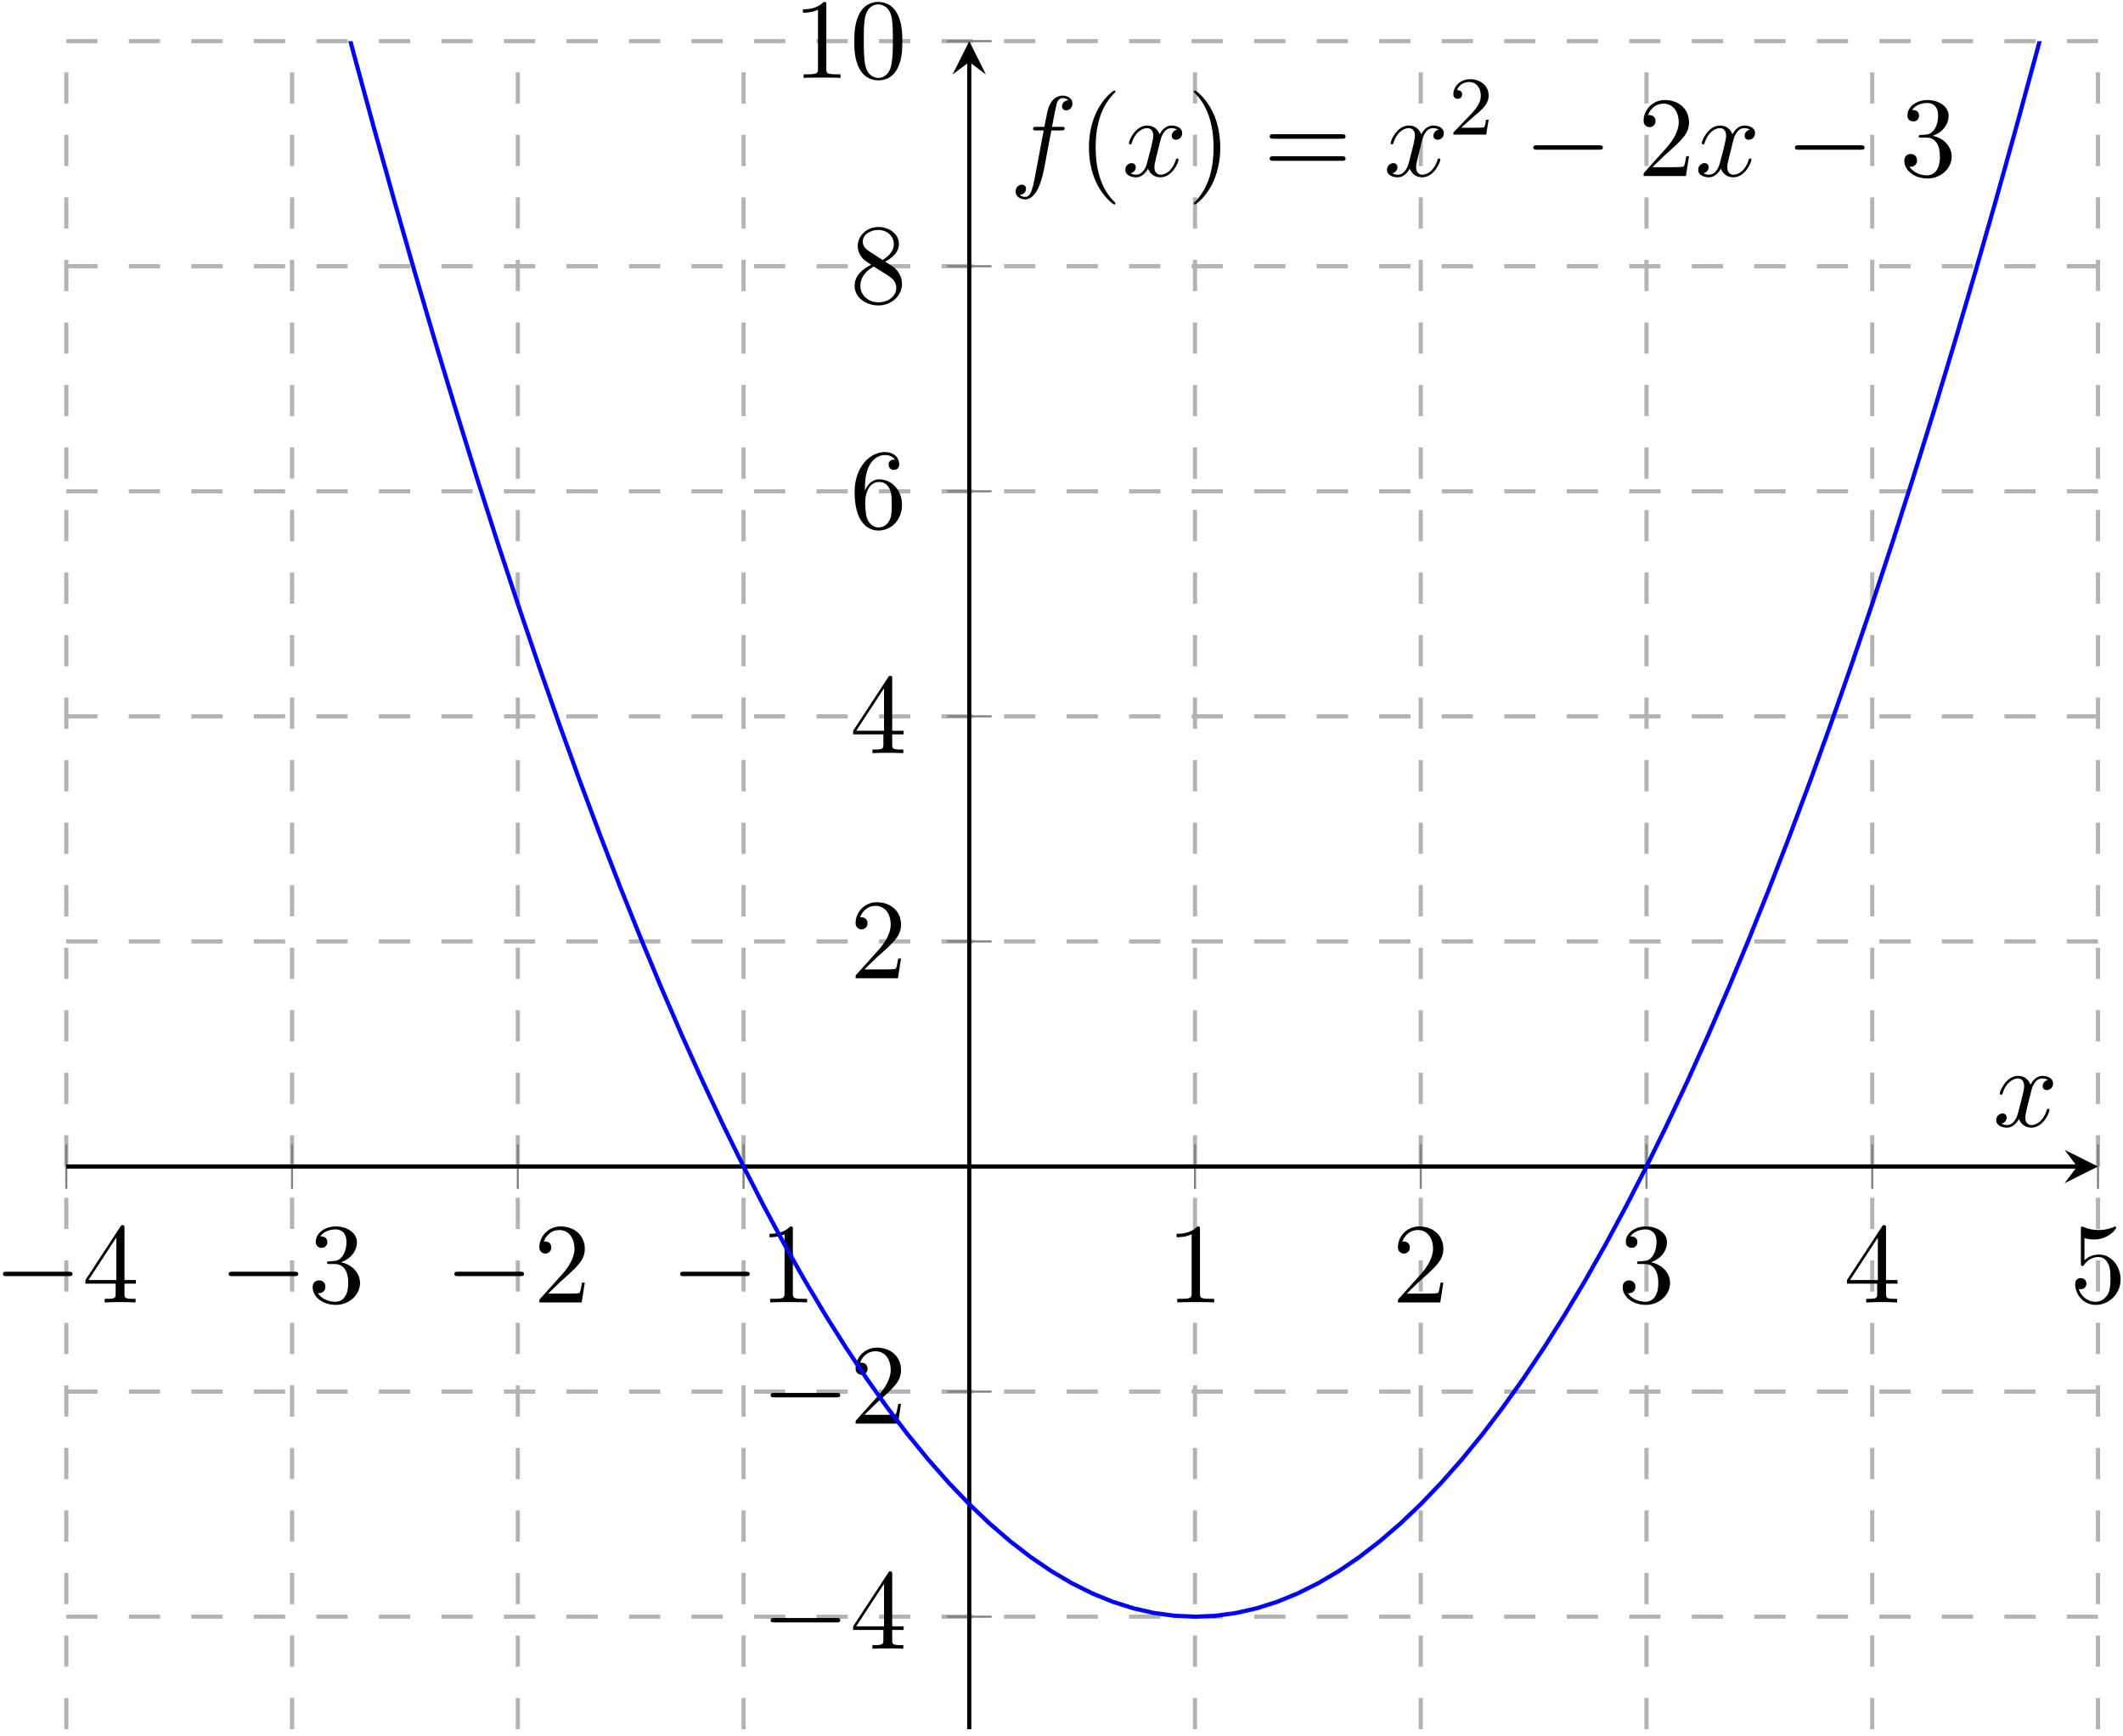 <?xml version="1.0" encoding="UTF-8"?>
<svg xmlns="http://www.w3.org/2000/svg" xmlns:xlink="http://www.w3.org/1999/xlink" width="203pt" height="166pt" viewBox="0 0 203 166" version="1.1">
<defs>
<g>
<symbol overflow="visible" id="glyph0-0">
<path style="stroke:none;" d=""/>
</symbol>
<symbol overflow="visible" id="glyph0-1">
<path style="stroke:none;" d="M 7.188 -2.516 C 7.375 -2.516 7.562 -2.516 7.562 -2.719 C 7.562 -2.938 7.375 -2.938 7.188 -2.938 L 1.281 -2.938 C 1.094 -2.938 0.906 -2.938 0.906 -2.719 C 0.906 -2.516 1.094 -2.516 1.281 -2.516 Z M 7.188 -2.516 "/>
</symbol>
<symbol overflow="visible" id="glyph1-0">
<path style="stroke:none;" d=""/>
</symbol>
<symbol overflow="visible" id="glyph1-1">
<path style="stroke:none;" d="M 3.203 -1.797 L 3.203 -0.844 C 3.203 -0.453 3.188 -0.344 2.375 -0.344 L 2.156 -0.344 L 2.156 0 C 2.594 -0.031 3.156 -0.031 3.625 -0.031 C 4.078 -0.031 4.656 -0.031 5.109 0 L 5.109 -0.344 L 4.875 -0.344 C 4.062 -0.344 4.047 -0.453 4.047 -0.844 L 4.047 -1.797 L 5.141 -1.797 L 5.141 -2.141 L 4.047 -2.141 L 4.047 -7.094 C 4.047 -7.312 4.047 -7.391 3.875 -7.391 C 3.781 -7.391 3.734 -7.391 3.656 -7.25 L 0.312 -2.141 L 0.312 -1.797 Z M 3.266 -2.141 L 0.609 -2.141 L 3.266 -6.203 Z M 3.266 -2.141 "/>
</symbol>
<symbol overflow="visible" id="glyph1-2">
<path style="stroke:none;" d="M 3.156 -3.844 C 4.062 -4.141 4.688 -4.891 4.688 -5.766 C 4.688 -6.656 3.734 -7.266 2.688 -7.266 C 1.578 -7.266 0.75 -6.609 0.75 -5.781 C 0.75 -5.422 1 -5.219 1.312 -5.219 C 1.641 -5.219 1.859 -5.453 1.859 -5.766 C 1.859 -6.312 1.359 -6.312 1.188 -6.312 C 1.531 -6.844 2.25 -6.984 2.641 -6.984 C 3.094 -6.984 3.688 -6.75 3.688 -5.766 C 3.688 -5.641 3.672 -5 3.375 -4.531 C 3.047 -4 2.688 -3.969 2.406 -3.953 C 2.328 -3.953 2.062 -3.922 1.984 -3.922 C 1.891 -3.922 1.828 -3.906 1.828 -3.797 C 1.828 -3.672 1.891 -3.672 2.078 -3.672 L 2.562 -3.672 C 3.453 -3.672 3.859 -2.938 3.859 -1.859 C 3.859 -0.375 3.109 -0.062 2.625 -0.062 C 2.156 -0.062 1.344 -0.25 0.953 -0.891 C 1.344 -0.844 1.672 -1.078 1.672 -1.5 C 1.672 -1.891 1.391 -2.109 1.062 -2.109 C 0.812 -2.109 0.453 -1.953 0.453 -1.469 C 0.453 -0.484 1.469 0.234 2.656 0.234 C 3.984 0.234 4.984 -0.75 4.984 -1.859 C 4.984 -2.766 4.297 -3.609 3.156 -3.844 Z M 3.156 -3.844 "/>
</symbol>
<symbol overflow="visible" id="glyph1-3">
<path style="stroke:none;" d="M 1.391 -0.844 L 2.547 -1.969 C 4.25 -3.469 4.891 -4.062 4.891 -5.141 C 4.891 -6.391 3.922 -7.266 2.578 -7.266 C 1.359 -7.266 0.547 -6.266 0.547 -5.297 C 0.547 -4.672 1.094 -4.672 1.125 -4.672 C 1.312 -4.672 1.688 -4.812 1.688 -5.25 C 1.688 -5.547 1.5 -5.828 1.109 -5.828 C 1.031 -5.828 1 -5.828 0.969 -5.812 C 1.219 -6.516 1.812 -6.922 2.438 -6.922 C 3.438 -6.922 3.906 -6.047 3.906 -5.141 C 3.906 -4.281 3.359 -3.406 2.766 -2.734 L 0.672 -0.406 C 0.547 -0.281 0.547 -0.266 0.547 0 L 4.594 0 L 4.891 -1.891 L 4.625 -1.891 C 4.562 -1.578 4.5 -1.094 4.391 -0.922 C 4.312 -0.844 3.594 -0.844 3.344 -0.844 Z M 1.391 -0.844 "/>
</symbol>
<symbol overflow="visible" id="glyph1-4">
<path style="stroke:none;" d="M 3.203 -6.984 C 3.203 -7.234 3.203 -7.266 2.953 -7.266 C 2.281 -6.562 1.312 -6.562 0.969 -6.562 L 0.969 -6.234 C 1.188 -6.234 1.828 -6.234 2.406 -6.516 L 2.406 -0.859 C 2.406 -0.469 2.359 -0.344 1.391 -0.344 L 1.031 -0.344 L 1.031 0 C 1.422 -0.031 2.359 -0.031 2.797 -0.031 C 3.234 -0.031 4.188 -0.031 4.562 0 L 4.562 -0.344 L 4.219 -0.344 C 3.234 -0.344 3.203 -0.453 3.203 -0.859 Z M 3.203 -6.984 "/>
</symbol>
<symbol overflow="visible" id="glyph1-5">
<path style="stroke:none;" d="M 4.891 -2.188 C 4.891 -3.484 4 -4.578 2.828 -4.578 C 2.297 -4.578 1.828 -4.406 1.438 -4.031 L 1.438 -6.156 C 1.656 -6.078 2.016 -6.016 2.359 -6.016 C 3.703 -6.016 4.469 -7 4.469 -7.141 C 4.469 -7.203 4.438 -7.266 4.359 -7.266 C 4.359 -7.266 4.328 -7.266 4.281 -7.234 C 4.062 -7.125 3.516 -6.922 2.797 -6.922 C 2.359 -6.922 1.859 -6.984 1.344 -7.219 C 1.25 -7.25 1.234 -7.25 1.203 -7.25 C 1.094 -7.25 1.094 -7.172 1.094 -6.984 L 1.094 -3.766 C 1.094 -3.562 1.094 -3.484 1.25 -3.484 C 1.328 -3.484 1.359 -3.516 1.391 -3.578 C 1.516 -3.75 1.922 -4.344 2.797 -4.344 C 3.375 -4.344 3.641 -3.844 3.734 -3.641 C 3.906 -3.234 3.922 -2.812 3.922 -2.266 C 3.922 -1.891 3.922 -1.234 3.672 -0.781 C 3.406 -0.344 3 -0.062 2.5 -0.062 C 1.703 -0.062 1.078 -0.641 0.891 -1.281 C 0.922 -1.281 0.953 -1.266 1.078 -1.266 C 1.438 -1.266 1.625 -1.531 1.625 -1.797 C 1.625 -2.062 1.438 -2.328 1.078 -2.328 C 0.922 -2.328 0.547 -2.25 0.547 -1.75 C 0.547 -0.812 1.297 0.234 2.516 0.234 C 3.781 0.234 4.891 -0.812 4.891 -2.188 Z M 4.891 -2.188 "/>
</symbol>
<symbol overflow="visible" id="glyph1-6">
<path style="stroke:none;" d="M 1.438 -3.578 L 1.438 -3.844 C 1.438 -6.594 2.797 -6.984 3.344 -6.984 C 3.609 -6.984 4.062 -6.922 4.312 -6.547 C 4.141 -6.547 3.703 -6.547 3.703 -6.062 C 3.703 -5.719 3.969 -5.562 4.203 -5.562 C 4.391 -5.562 4.719 -5.656 4.719 -6.078 C 4.719 -6.734 4.234 -7.266 3.328 -7.266 C 1.938 -7.266 0.453 -5.859 0.453 -3.453 C 0.453 -0.531 1.719 0.234 2.734 0.234 C 3.953 0.234 4.984 -0.781 4.984 -2.219 C 4.984 -3.609 4.016 -4.656 2.797 -4.656 C 2.062 -4.656 1.656 -4.094 1.438 -3.578 Z M 2.734 -0.062 C 2.047 -0.062 1.719 -0.719 1.656 -0.891 C 1.469 -1.391 1.469 -2.266 1.469 -2.469 C 1.469 -3.312 1.812 -4.406 2.797 -4.406 C 2.969 -4.406 3.469 -4.406 3.812 -3.734 C 4 -3.328 4 -2.766 4 -2.234 C 4 -1.719 4 -1.172 3.812 -0.781 C 3.484 -0.125 2.984 -0.062 2.734 -0.062 Z M 2.734 -0.062 "/>
</symbol>
<symbol overflow="visible" id="glyph1-7">
<path style="stroke:none;" d="M 1.781 -4.984 C 1.281 -5.312 1.234 -5.688 1.234 -5.875 C 1.234 -6.531 1.938 -6.984 2.719 -6.984 C 3.516 -6.984 4.203 -6.422 4.203 -5.641 C 4.203 -5.016 3.781 -4.5 3.125 -4.109 Z M 3.375 -3.953 C 4.156 -4.359 4.688 -4.922 4.688 -5.641 C 4.688 -6.641 3.719 -7.266 2.719 -7.266 C 1.641 -7.266 0.75 -6.453 0.75 -5.438 C 0.75 -5.25 0.781 -4.75 1.234 -4.25 C 1.359 -4.109 1.75 -3.844 2.031 -3.656 C 1.391 -3.344 0.453 -2.719 0.453 -1.641 C 0.453 -0.484 1.578 0.234 2.719 0.234 C 3.953 0.234 4.984 -0.672 4.984 -1.828 C 4.984 -2.219 4.859 -2.719 4.453 -3.172 C 4.25 -3.406 4.062 -3.516 3.375 -3.953 Z M 2.281 -3.484 L 3.625 -2.641 C 3.922 -2.438 4.438 -2.109 4.438 -1.438 C 4.438 -0.625 3.625 -0.062 2.719 -0.062 C 1.781 -0.062 1 -0.734 1 -1.641 C 1 -2.281 1.359 -2.984 2.281 -3.484 Z M 2.281 -3.484 "/>
</symbol>
<symbol overflow="visible" id="glyph1-8">
<path style="stroke:none;" d="M 5.016 -3.484 C 5.016 -4.359 4.969 -5.234 4.578 -6.047 C 4.078 -7.094 3.188 -7.266 2.719 -7.266 C 2.078 -7.266 1.281 -6.984 0.828 -5.969 C 0.484 -5.219 0.422 -4.359 0.422 -3.484 C 0.422 -2.672 0.469 -1.688 0.922 -0.859 C 1.391 0.016 2.188 0.234 2.719 0.234 C 3.297 0.234 4.141 0.016 4.609 -1.031 C 4.969 -1.781 5.016 -2.625 5.016 -3.484 Z M 2.719 0 C 2.297 0 1.641 -0.266 1.453 -1.312 C 1.328 -1.969 1.328 -2.984 1.328 -3.625 C 1.328 -4.312 1.328 -5.031 1.422 -5.625 C 1.625 -6.922 2.438 -7.031 2.719 -7.031 C 3.078 -7.031 3.797 -6.828 4 -5.75 C 4.109 -5.141 4.109 -4.312 4.109 -3.625 C 4.109 -2.797 4.109 -2.062 3.984 -1.359 C 3.828 -0.328 3.203 0 2.719 0 Z M 2.719 0 "/>
</symbol>
<symbol overflow="visible" id="glyph1-9">
<path style="stroke:none;" d="M 3.609 2.625 C 3.609 2.578 3.609 2.562 3.422 2.375 C 2.062 1 1.719 -1.062 1.719 -2.719 C 1.719 -4.625 2.125 -6.516 3.469 -7.891 C 3.609 -8.016 3.609 -8.031 3.609 -8.078 C 3.609 -8.141 3.562 -8.172 3.5 -8.172 C 3.391 -8.172 2.406 -7.438 1.766 -6.047 C 1.203 -4.859 1.078 -3.641 1.078 -2.719 C 1.078 -1.875 1.203 -0.562 1.797 0.672 C 2.453 2.016 3.391 2.719 3.5 2.719 C 3.562 2.719 3.609 2.688 3.609 2.625 Z M 3.609 2.625 "/>
</symbol>
<symbol overflow="visible" id="glyph1-10">
<path style="stroke:none;" d="M 3.156 -2.719 C 3.156 -3.578 3.031 -4.891 2.438 -6.125 C 1.781 -7.469 0.844 -8.172 0.734 -8.172 C 0.672 -8.172 0.625 -8.141 0.625 -8.078 C 0.625 -8.031 0.625 -8.016 0.828 -7.812 C 1.891 -6.734 2.516 -5 2.516 -2.719 C 2.516 -0.859 2.109 1.062 0.766 2.438 C 0.625 2.562 0.625 2.578 0.625 2.625 C 0.625 2.688 0.672 2.719 0.734 2.719 C 0.844 2.719 1.828 1.984 2.469 0.594 C 3.016 -0.594 3.156 -1.812 3.156 -2.719 Z M 3.156 -2.719 "/>
</symbol>
<symbol overflow="visible" id="glyph1-11">
<path style="stroke:none;" d="M 7.5 -3.562 C 7.656 -3.562 7.859 -3.562 7.859 -3.781 C 7.859 -4 7.656 -4 7.5 -4 L 0.969 -4 C 0.812 -4 0.609 -4 0.609 -3.781 C 0.609 -3.562 0.812 -3.562 0.984 -3.562 Z M 7.5 -1.453 C 7.656 -1.453 7.859 -1.453 7.859 -1.672 C 7.859 -1.891 7.656 -1.891 7.5 -1.891 L 0.984 -1.891 C 0.812 -1.891 0.609 -1.891 0.609 -1.672 C 0.609 -1.453 0.812 -1.453 0.969 -1.453 Z M 7.5 -1.453 "/>
</symbol>
<symbol overflow="visible" id="glyph2-0">
<path style="stroke:none;" d=""/>
</symbol>
<symbol overflow="visible" id="glyph2-1">
<path style="stroke:none;" d="M 3.641 -3.297 C 3.703 -3.578 3.953 -4.578 4.719 -4.578 C 4.781 -4.578 5.031 -4.578 5.266 -4.438 C 4.969 -4.391 4.75 -4.109 4.75 -3.844 C 4.75 -3.672 4.859 -3.469 5.156 -3.469 C 5.406 -3.469 5.75 -3.672 5.75 -4.094 C 5.75 -4.672 5.109 -4.828 4.734 -4.828 C 4.094 -4.828 3.719 -4.25 3.594 -3.984 C 3.312 -4.719 2.719 -4.828 2.406 -4.828 C 1.281 -4.828 0.656 -3.406 0.656 -3.141 C 0.656 -3.031 0.766 -3.031 0.781 -3.031 C 0.875 -3.031 0.906 -3.047 0.922 -3.156 C 1.297 -4.312 2.016 -4.578 2.391 -4.578 C 2.594 -4.578 2.984 -4.484 2.984 -3.844 C 2.984 -3.516 2.797 -2.781 2.391 -1.25 C 2.219 -0.578 1.828 -0.125 1.359 -0.125 C 1.281 -0.125 1.031 -0.125 0.812 -0.266 C 1.078 -0.312 1.312 -0.547 1.312 -0.844 C 1.312 -1.141 1.078 -1.234 0.922 -1.234 C 0.594 -1.234 0.312 -0.953 0.312 -0.594 C 0.312 -0.094 0.859 0.125 1.344 0.125 C 2.062 0.125 2.453 -0.641 2.484 -0.703 C 2.625 -0.312 3.016 0.125 3.672 0.125 C 4.781 0.125 5.406 -1.281 5.406 -1.562 C 5.406 -1.672 5.312 -1.672 5.281 -1.672 C 5.188 -1.672 5.156 -1.625 5.141 -1.547 C 4.781 -0.375 4.031 -0.125 3.688 -0.125 C 3.266 -0.125 3.094 -0.469 3.094 -0.844 C 3.094 -1.078 3.156 -1.312 3.266 -1.797 Z M 3.641 -3.297 "/>
</symbol>
<symbol overflow="visible" id="glyph2-2">
<path style="stroke:none;" d="M 4 -4.359 L 4.938 -4.359 C 5.156 -4.359 5.266 -4.359 5.266 -4.578 C 5.266 -4.703 5.156 -4.703 4.969 -4.703 L 4.062 -4.703 L 4.297 -5.938 C 4.344 -6.172 4.5 -6.953 4.562 -7.078 C 4.656 -7.281 4.844 -7.453 5.078 -7.453 C 5.109 -7.453 5.406 -7.453 5.609 -7.25 C 5.125 -7.203 5.016 -6.828 5.016 -6.656 C 5.016 -6.406 5.219 -6.281 5.422 -6.281 C 5.703 -6.281 6.016 -6.516 6.016 -6.938 C 6.016 -7.438 5.516 -7.688 5.078 -7.688 C 4.703 -7.688 4.016 -7.5 3.688 -6.406 C 3.625 -6.188 3.594 -6.078 3.328 -4.703 L 2.578 -4.703 C 2.359 -4.703 2.25 -4.703 2.25 -4.5 C 2.25 -4.359 2.344 -4.359 2.547 -4.359 L 3.266 -4.359 L 2.453 -0.047 C 2.25 1 2.078 2 1.5 2 C 1.469 2 1.188 2 0.984 1.797 C 1.484 1.766 1.578 1.375 1.578 1.203 C 1.578 0.953 1.391 0.828 1.172 0.828 C 0.891 0.828 0.578 1.062 0.578 1.484 C 0.578 1.969 1.062 2.234 1.5 2.234 C 2.109 2.234 2.547 1.594 2.734 1.172 C 3.094 0.484 3.344 -0.828 3.344 -0.906 Z M 4 -4.359 "/>
</symbol>
<symbol overflow="visible" id="glyph3-0">
<path style="stroke:none;" d=""/>
</symbol>
<symbol overflow="visible" id="glyph3-1">
<path style="stroke:none;" d="M 2.25 -1.625 C 2.375 -1.75 2.703 -2.016 2.844 -2.125 C 3.328 -2.578 3.797 -3.016 3.797 -3.734 C 3.797 -4.688 3 -5.297 2.016 -5.297 C 1.047 -5.297 0.422 -4.578 0.422 -3.859 C 0.422 -3.469 0.734 -3.422 0.844 -3.422 C 1.016 -3.422 1.266 -3.531 1.266 -3.844 C 1.266 -4.25 0.859 -4.25 0.766 -4.25 C 1 -4.844 1.531 -5.031 1.922 -5.031 C 2.656 -5.031 3.047 -4.406 3.047 -3.734 C 3.047 -2.906 2.469 -2.297 1.516 -1.344 L 0.516 -0.297 C 0.422 -0.219 0.422 -0.203 0.422 0 L 3.562 0 L 3.797 -1.422 L 3.547 -1.422 C 3.531 -1.266 3.469 -0.875 3.375 -0.719 C 3.328 -0.656 2.719 -0.656 2.594 -0.656 L 1.172 -0.656 Z M 2.25 -1.625 "/>
</symbol>
</g>
<clipPath id="clip1">
  <path d="M 6.34 3.934 L 200.609 3.934 L 200.609 161 L 6.34 161 Z M 6.34 3.934 "/>
</clipPath>
</defs>
<g id="surface1">
<path style="fill:none;stroke-width:0.399;stroke-linecap:butt;stroke-linejoin:miter;stroke:rgb(70%,70%,70%);stroke-opacity:1;stroke-dasharray:2.989,2.989;stroke-miterlimit:10;" d="M -0 -0.001 L -0 161.393 M 21.586 -0.001 L 21.586 161.393 M 43.172 -0.001 L 43.172 161.393 M 64.758 -0.001 L 64.758 161.393 M 107.926 -0.001 L 107.926 161.393 M 129.512 -0.001 L 129.512 161.393 M 151.097 -0.001 L 151.097 161.393 M 172.683 -0.001 L 172.683 161.393 M 194.269 -0.001 L 194.269 161.393 " transform="matrix(1,0,0,-1,6.34,165.327)"/>
<path style="fill:none;stroke-width:0.399;stroke-linecap:butt;stroke-linejoin:miter;stroke:rgb(70%,70%,70%);stroke-opacity:1;stroke-dasharray:2.989,2.989;stroke-miterlimit:10;" d="M -0 10.761 L 194.269 10.761 M -0 32.28 L 194.269 32.28 M -0 75.319 L 194.269 75.319 M -0 96.839 L 194.269 96.839 M -0 118.354 L 194.269 118.354 M -0 139.874 L 194.269 139.874 M -0 161.393 L 194.269 161.393 " transform="matrix(1,0,0,-1,6.34,165.327)"/>
<path style="fill:none;stroke-width:0.199;stroke-linecap:butt;stroke-linejoin:miter;stroke:rgb(50%,50%,50%);stroke-opacity:1;stroke-miterlimit:10;" d="M -0 51.671 L -0 55.925 M 21.586 51.671 L 21.586 55.925 M 43.172 51.671 L 43.172 55.925 M 64.758 51.671 L 64.758 55.925 M 107.926 51.671 L 107.926 55.925 M 129.512 51.671 L 129.512 55.925 M 151.097 51.671 L 151.097 55.925 M 172.683 51.671 L 172.683 55.925 M 194.269 51.671 L 194.269 55.925 " transform="matrix(1,0,0,-1,6.34,165.327)"/>
<path style="fill:none;stroke-width:0.199;stroke-linecap:butt;stroke-linejoin:miter;stroke:rgb(50%,50%,50%);stroke-opacity:1;stroke-miterlimit:10;" d="M 84.215 10.761 L 88.469 10.761 M 84.215 32.28 L 88.469 32.28 M 84.215 75.319 L 88.469 75.319 M 84.215 96.839 L 88.469 96.839 M 84.215 118.354 L 88.469 118.354 M 84.215 139.874 L 88.469 139.874 M 84.215 161.393 L 88.469 161.393 " transform="matrix(1,0,0,-1,6.34,165.327)"/>
<path style="fill:none;stroke-width:0.399;stroke-linecap:butt;stroke-linejoin:miter;stroke:rgb(0%,0%,0%);stroke-opacity:1;stroke-miterlimit:10;" d="M -0 53.8 L 192.273 53.8 " transform="matrix(1,0,0,-1,6.34,165.327)"/>
<path style=" stroke:none;fill-rule:nonzero;fill:rgb(0%,0%,0%);fill-opacity:1;" d="M 200.609 111.527 L 197.418 109.934 L 198.613 111.527 L 197.418 113.121 "/>
<path style="fill:none;stroke-width:0.399;stroke-linecap:butt;stroke-linejoin:miter;stroke:rgb(0%,0%,0%);stroke-opacity:1;stroke-miterlimit:10;" d="M 86.34 -0.001 L 86.34 159.401 " transform="matrix(1,0,0,-1,6.34,165.327)"/>
<path style=" stroke:none;fill-rule:nonzero;fill:rgb(0%,0%,0%);fill-opacity:1;" d="M 92.68 3.934 L 91.086 7.121 L 92.68 5.926 L 94.273 7.121 "/>
<g style="fill:rgb(0%,0%,0%);fill-opacity:1;">
  <use xlink:href="#glyph0-1" x="-0.629" y="124.521"/>
</g>
<g style="fill:rgb(0%,0%,0%);fill-opacity:1;">
  <use xlink:href="#glyph1-1" x="7.856" y="124.521"/>
</g>
<g style="fill:rgb(0%,0%,0%);fill-opacity:1;">
  <use xlink:href="#glyph0-1" x="20.956" y="124.521"/>
</g>
<g style="fill:rgb(0%,0%,0%);fill-opacity:1;">
  <use xlink:href="#glyph1-2" x="29.441" y="124.521"/>
</g>
<g style="fill:rgb(0%,0%,0%);fill-opacity:1;">
  <use xlink:href="#glyph0-1" x="42.541" y="124.521"/>
</g>
<g style="fill:rgb(0%,0%,0%);fill-opacity:1;">
  <use xlink:href="#glyph1-3" x="51.026" y="124.521"/>
</g>
<g style="fill:rgb(0%,0%,0%);fill-opacity:1;">
  <use xlink:href="#glyph0-1" x="64.126" y="124.521"/>
</g>
<g style="fill:rgb(0%,0%,0%);fill-opacity:1;">
  <use xlink:href="#glyph1-4" x="72.611" y="124.521"/>
</g>
<g style="fill:rgb(0%,0%,0%);fill-opacity:1;">
  <use xlink:href="#glyph1-4" x="111.538" y="124.521"/>
</g>
<g style="fill:rgb(0%,0%,0%);fill-opacity:1;">
  <use xlink:href="#glyph1-3" x="133.123" y="124.521"/>
</g>
<g style="fill:rgb(0%,0%,0%);fill-opacity:1;">
  <use xlink:href="#glyph1-2" x="154.708" y="124.521"/>
</g>
<g style="fill:rgb(0%,0%,0%);fill-opacity:1;">
  <use xlink:href="#glyph1-1" x="176.293" y="124.521"/>
</g>
<g style="fill:rgb(0%,0%,0%);fill-opacity:1;">
  <use xlink:href="#glyph1-5" x="197.878" y="124.521"/>
</g>
<g style="fill:rgb(0%,0%,0%);fill-opacity:1;">
  <use xlink:href="#glyph0-1" x="72.78" y="157.628"/>
</g>
<g style="fill:rgb(0%,0%,0%);fill-opacity:1;">
  <use xlink:href="#glyph1-1" x="81.265" y="157.628"/>
</g>
<g style="fill:rgb(0%,0%,0%);fill-opacity:1;">
  <use xlink:href="#glyph0-1" x="72.78" y="136.109"/>
</g>
<g style="fill:rgb(0%,0%,0%);fill-opacity:1;">
  <use xlink:href="#glyph1-3" x="81.265" y="136.109"/>
</g>
<g style="fill:rgb(0%,0%,0%);fill-opacity:1;">
  <use xlink:href="#glyph1-3" x="81.265" y="93.526"/>
</g>
<g style="fill:rgb(0%,0%,0%);fill-opacity:1;">
  <use xlink:href="#glyph1-1" x="81.265" y="72.006"/>
</g>
<g style="fill:rgb(0%,0%,0%);fill-opacity:1;">
  <use xlink:href="#glyph1-6" x="81.265" y="50.487"/>
</g>
<g style="fill:rgb(0%,0%,0%);fill-opacity:1;">
  <use xlink:href="#glyph1-7" x="81.265" y="28.968"/>
</g>
<g style="fill:rgb(0%,0%,0%);fill-opacity:1;">
  <use xlink:href="#glyph1-4" x="75.81" y="7.449"/>
  <use xlink:href="#glyph1-8" x="81.265" y="7.449"/>
</g>
<g clip-path="url(#clip1)" clip-rule="nonzero">
<path style="fill:none;stroke-width:0.399;stroke-linecap:butt;stroke-linejoin:miter;stroke:rgb(0%,0%,100%);stroke-opacity:1;stroke-miterlimit:10;" d="M -0 279.753 L 1.961 270.057 L 3.926 260.546 L 5.887 251.206 L 7.848 242.05 L 9.812 233.065 L 11.773 224.264 L 13.734 215.639 L 15.699 207.19 L 17.66 198.921 L 19.625 190.827 L 21.586 182.913 L 23.547 175.179 L 25.512 167.62 L 27.473 160.237 L 29.433 153.038 L 31.398 146.011 L 33.359 139.163 L 35.32 132.495 L 37.285 126.003 L 39.246 119.69 L 41.207 113.554 L 43.172 107.597 L 45.133 101.815 L 47.094 96.214 L 49.058 90.792 L 51.019 85.546 L 52.98 80.475 L 54.945 75.585 L 56.906 70.87 L 58.867 66.335 L 60.832 61.979 L 62.793 57.8 L 64.758 53.8 L 66.719 49.975 L 68.68 46.327 L 70.644 42.862 L 72.605 39.569 L 74.566 36.46 L 76.531 33.522 L 78.492 30.768 L 80.453 28.19 L 82.418 25.788 L 84.379 23.565 L 86.34 21.518 L 88.305 19.651 L 90.265 17.964 L 92.226 16.452 L 94.191 15.116 L 96.152 13.96 L 98.113 12.983 L 100.078 12.182 L 102.039 11.561 L 104 11.116 L 105.965 10.85 L 107.926 10.761 L 109.89 10.85 L 111.851 11.116 L 113.812 11.561 L 115.777 12.182 L 117.738 12.983 L 119.699 13.96 L 121.664 15.116 L 123.625 16.452 L 125.586 17.964 L 127.551 19.651 L 129.512 21.518 L 131.472 23.565 L 133.437 25.788 L 135.398 28.186 L 137.359 30.768 L 139.324 33.522 L 141.285 36.46 L 143.246 39.569 L 145.211 42.862 L 147.172 46.327 L 149.133 49.975 L 151.097 53.8 L 153.058 57.8 L 155.023 61.979 L 156.984 66.335 L 158.945 70.87 L 160.91 75.585 L 162.871 80.475 L 164.832 85.542 L 166.797 90.788 L 168.758 96.214 L 170.719 101.815 L 172.683 107.597 L 174.644 113.554 L 176.605 119.69 L 178.57 126.003 L 180.531 132.495 L 182.492 139.163 L 184.457 146.011 L 186.418 153.034 L 188.379 160.237 L 190.344 167.62 L 192.305 175.179 L 194.265 182.913 " transform="matrix(1,0,0,-1,6.34,165.327)"/>
</g>
<g style="fill:rgb(0%,0%,0%);fill-opacity:1;">
  <use xlink:href="#glyph2-1" x="190.564" y="107.687"/>
</g>
<g style="fill:rgb(0%,0%,0%);fill-opacity:1;">
  <use xlink:href="#glyph2-2" x="96.532" y="16.829"/>
</g>
<g style="fill:rgb(0%,0%,0%);fill-opacity:1;">
  <use xlink:href="#glyph1-9" x="103.047" y="16.829"/>
</g>
<g style="fill:rgb(0%,0%,0%);fill-opacity:1;">
  <use xlink:href="#glyph2-1" x="107.29" y="16.829"/>
</g>
<g style="fill:rgb(0%,0%,0%);fill-opacity:1;">
  <use xlink:href="#glyph1-10" x="113.525" y="16.829"/>
</g>
<g style="fill:rgb(0%,0%,0%);fill-opacity:1;">
  <use xlink:href="#glyph1-11" x="120.8" y="16.829"/>
</g>
<g style="fill:rgb(0%,0%,0%);fill-opacity:1;">
  <use xlink:href="#glyph2-1" x="132.312" y="16.829"/>
</g>
<g style="fill:rgb(0%,0%,0%);fill-opacity:1;">
  <use xlink:href="#glyph3-1" x="138.547" y="12.87"/>
</g>
<g style="fill:rgb(0%,0%,0%);fill-opacity:1;">
  <use xlink:href="#glyph0-1" x="145.704" y="16.829"/>
</g>
<g style="fill:rgb(0%,0%,0%);fill-opacity:1;">
  <use xlink:href="#glyph1-3" x="156.613" y="16.829"/>
</g>
<g style="fill:rgb(0%,0%,0%);fill-opacity:1;">
  <use xlink:href="#glyph2-1" x="162.067" y="16.829"/>
</g>
<g style="fill:rgb(0%,0%,0%);fill-opacity:1;">
  <use xlink:href="#glyph0-1" x="170.726" y="16.829"/>
</g>
<g style="fill:rgb(0%,0%,0%);fill-opacity:1;">
  <use xlink:href="#glyph1-2" x="181.636" y="16.829"/>
</g>
</g>
</svg>
<!--Rendered by QuickLaTeX.com-->
